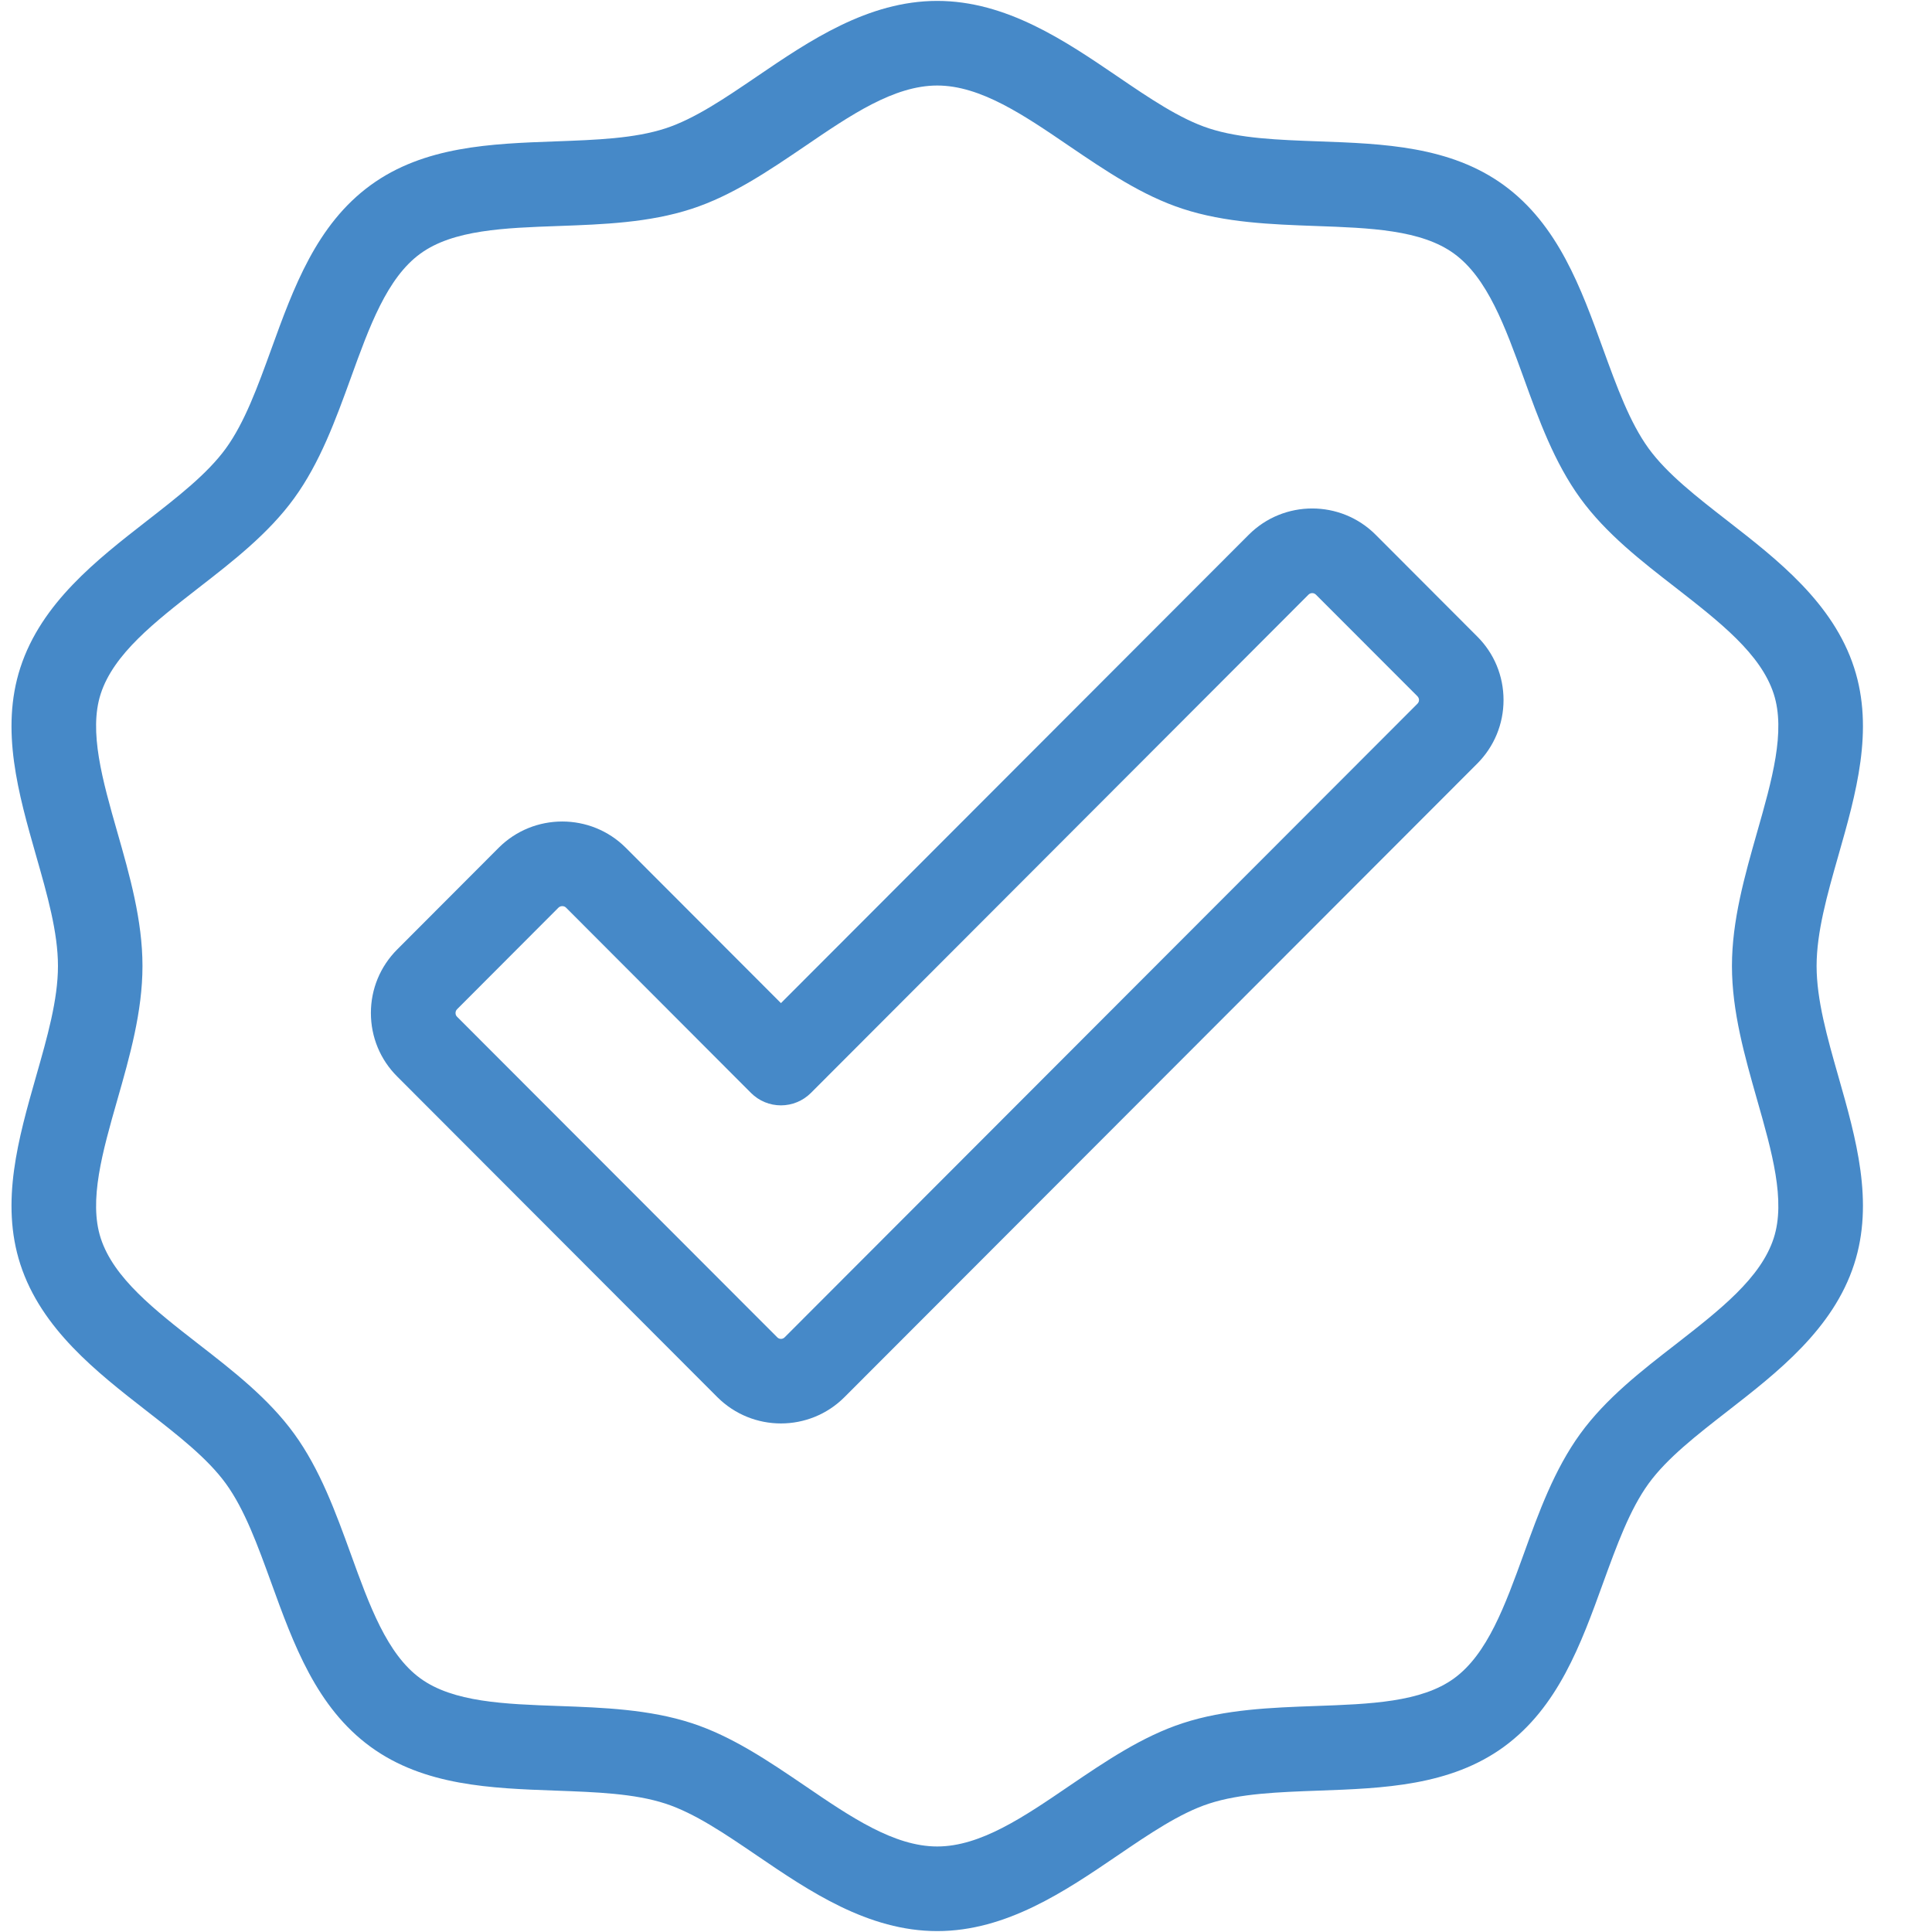 <svg xmlns="http://www.w3.org/2000/svg" xmlns:xlink="http://www.w3.org/1999/xlink" width="100" zoomAndPan="magnify" viewBox="0 0 75 75" height="100" preserveAspectRatio="xMidYMid meet" version="1.0"><defs><clipPath id="7ac1294f11"><path d="M 0 0 L 72.75 0 L 72.75 75 L 0 75 Z M 0 0 " clip-rule="nonzero"/></clipPath></defs><g clip-path="url(#7ac1294f11)"><path fill="#4689c8" d="M 71.367 41.793 C 70.93 40.262 70.52 38.812 70.52 37.5 C 70.52 36.188 70.93 34.738 71.367 33.207 C 72.051 30.809 72.758 28.332 71.977 25.922 C 71.164 23.406 68.996 21.723 67.082 20.234 C 65.867 19.289 64.719 18.398 64 17.41 C 63.266 16.398 62.766 15.016 62.234 13.555 C 61.375 11.18 60.484 8.723 58.379 7.188 C 56.297 5.672 53.699 5.578 51.188 5.488 C 49.621 5.43 48.145 5.379 46.934 4.984 C 45.805 4.617 44.621 3.812 43.371 2.961 C 41.355 1.59 39.07 0.035 36.383 0.035 C 33.695 0.035 31.41 1.59 29.395 2.961 C 28.145 3.812 26.961 4.617 25.832 4.984 C 24.621 5.379 23.145 5.43 21.578 5.488 C 19.066 5.578 16.469 5.672 14.387 7.188 C 12.281 8.723 11.391 11.18 10.531 13.555 C 10 15.016 9.5 16.398 8.766 17.41 C 8.047 18.398 6.898 19.289 5.684 20.234 C 3.773 21.723 1.605 23.406 0.789 25.922 C 0.008 28.332 0.715 30.809 1.398 33.207 C 1.836 34.738 2.25 36.188 2.25 37.5 C 2.25 38.812 1.836 40.262 1.398 41.793 C 0.715 44.191 0.008 46.668 0.789 49.078 C 1.605 51.594 3.773 53.277 5.684 54.766 C 6.898 55.711 8.047 56.602 8.766 57.59 C 9.5 58.602 10 59.984 10.531 61.445 C 11.391 63.82 12.281 66.277 14.387 67.812 C 16.469 69.328 19.066 69.422 21.578 69.512 C 23.145 69.57 24.621 69.621 25.832 70.016 C 26.961 70.383 28.145 71.188 29.395 72.039 C 31.41 73.41 33.695 74.965 36.383 74.965 C 39.07 74.965 41.355 73.41 43.371 72.039 C 44.621 71.188 45.805 70.383 46.934 70.016 C 48.145 69.621 49.621 69.57 51.188 69.512 C 53.699 69.422 56.297 69.328 58.379 67.812 C 60.484 66.277 61.375 63.82 62.234 61.445 C 62.766 59.984 63.266 58.602 64 57.59 C 64.719 56.602 65.867 55.711 67.082 54.766 C 68.996 53.277 71.164 51.594 71.977 49.078 C 72.758 46.668 72.051 44.191 71.367 41.793 Z M 68.211 42.695 C 68.785 44.707 69.328 46.609 68.855 48.066 C 68.352 49.617 66.758 50.855 65.07 52.172 C 63.727 53.211 62.34 54.289 61.348 55.656 C 60.34 57.043 59.734 58.711 59.152 60.324 C 58.426 62.324 57.742 64.211 56.449 65.152 C 55.176 66.082 53.184 66.152 51.07 66.227 C 49.348 66.289 47.566 66.355 45.922 66.891 C 44.348 67.402 42.91 68.379 41.523 69.32 C 39.742 70.535 38.062 71.68 36.383 71.68 C 34.703 71.68 33.023 70.535 31.242 69.32 C 29.855 68.379 28.422 67.402 26.848 66.891 C 25.199 66.355 23.418 66.289 21.695 66.227 C 19.586 66.152 17.59 66.082 16.316 65.152 C 15.023 64.211 14.34 62.324 13.617 60.324 C 13.031 58.711 12.426 57.043 11.418 55.656 C 10.426 54.289 9.039 53.211 7.699 52.172 C 6.008 50.855 4.414 49.617 3.91 48.066 C 3.438 46.609 3.98 44.707 4.555 42.695 C 5.035 41.016 5.531 39.273 5.531 37.5 C 5.531 35.727 5.035 33.984 4.555 32.305 C 3.98 30.293 3.438 28.391 3.91 26.934 C 4.414 25.383 6.008 24.145 7.699 22.828 C 9.039 21.789 10.426 20.711 11.418 19.344 C 12.426 17.957 13.031 16.289 13.617 14.676 C 14.34 12.676 15.023 10.789 16.316 9.848 C 17.59 8.918 19.586 8.848 21.695 8.773 C 23.418 8.711 25.199 8.645 26.844 8.109 C 28.422 7.598 29.855 6.621 31.242 5.68 C 33.023 4.465 34.703 3.32 36.383 3.32 C 38.062 3.32 39.742 4.465 41.523 5.68 C 42.91 6.621 44.344 7.598 45.922 8.109 C 47.566 8.645 49.348 8.711 51.07 8.773 C 53.184 8.848 55.176 8.918 56.449 9.848 C 57.742 10.789 58.426 12.676 59.152 14.676 C 59.734 16.289 60.34 17.957 61.348 19.344 C 62.34 20.711 63.727 21.789 65.07 22.828 C 66.758 24.145 68.352 25.383 68.855 26.934 C 69.328 28.391 68.785 30.293 68.211 32.305 C 67.734 33.984 67.234 35.727 67.234 37.5 C 67.234 39.273 67.734 41.016 68.211 42.695 Z M 68.211 42.695 " fill-opacity="1" fill-rule="nonzero"/></g><path fill="#4689c8" d="M 53.406 20.762 C 52.047 19.398 49.832 19.398 48.473 20.762 L 30.316 38.941 L 24.293 32.91 C 22.934 31.551 20.719 31.551 19.359 32.91 L 15.422 36.855 C 14.762 37.516 14.398 38.391 14.398 39.324 C 14.398 40.258 14.762 41.137 15.422 41.793 L 27.848 54.238 C 28.531 54.918 29.422 55.258 30.316 55.258 C 31.207 55.258 32.102 54.918 32.781 54.238 L 57.344 29.645 C 58.004 28.984 58.367 28.105 58.367 27.176 C 58.367 26.242 58.004 25.363 57.344 24.707 Z M 55.023 27.32 L 30.461 51.914 C 30.383 51.996 30.25 51.996 30.172 51.914 L 17.742 39.469 C 17.703 39.43 17.684 39.383 17.684 39.324 C 17.684 39.27 17.703 39.219 17.742 39.18 L 21.68 35.234 C 21.723 35.195 21.77 35.176 21.828 35.176 C 21.883 35.176 21.934 35.195 21.973 35.234 L 29.156 42.43 C 29.465 42.738 29.879 42.91 30.316 42.91 C 30.75 42.91 31.168 42.738 31.477 42.43 L 50.793 23.086 C 50.875 23.004 51.004 23.004 51.086 23.086 L 55.023 27.027 C 55.062 27.07 55.086 27.117 55.086 27.176 C 55.086 27.23 55.062 27.281 55.023 27.32 Z M 55.023 27.32 " fill-opacity="1" fill-rule="nonzero"/></svg>